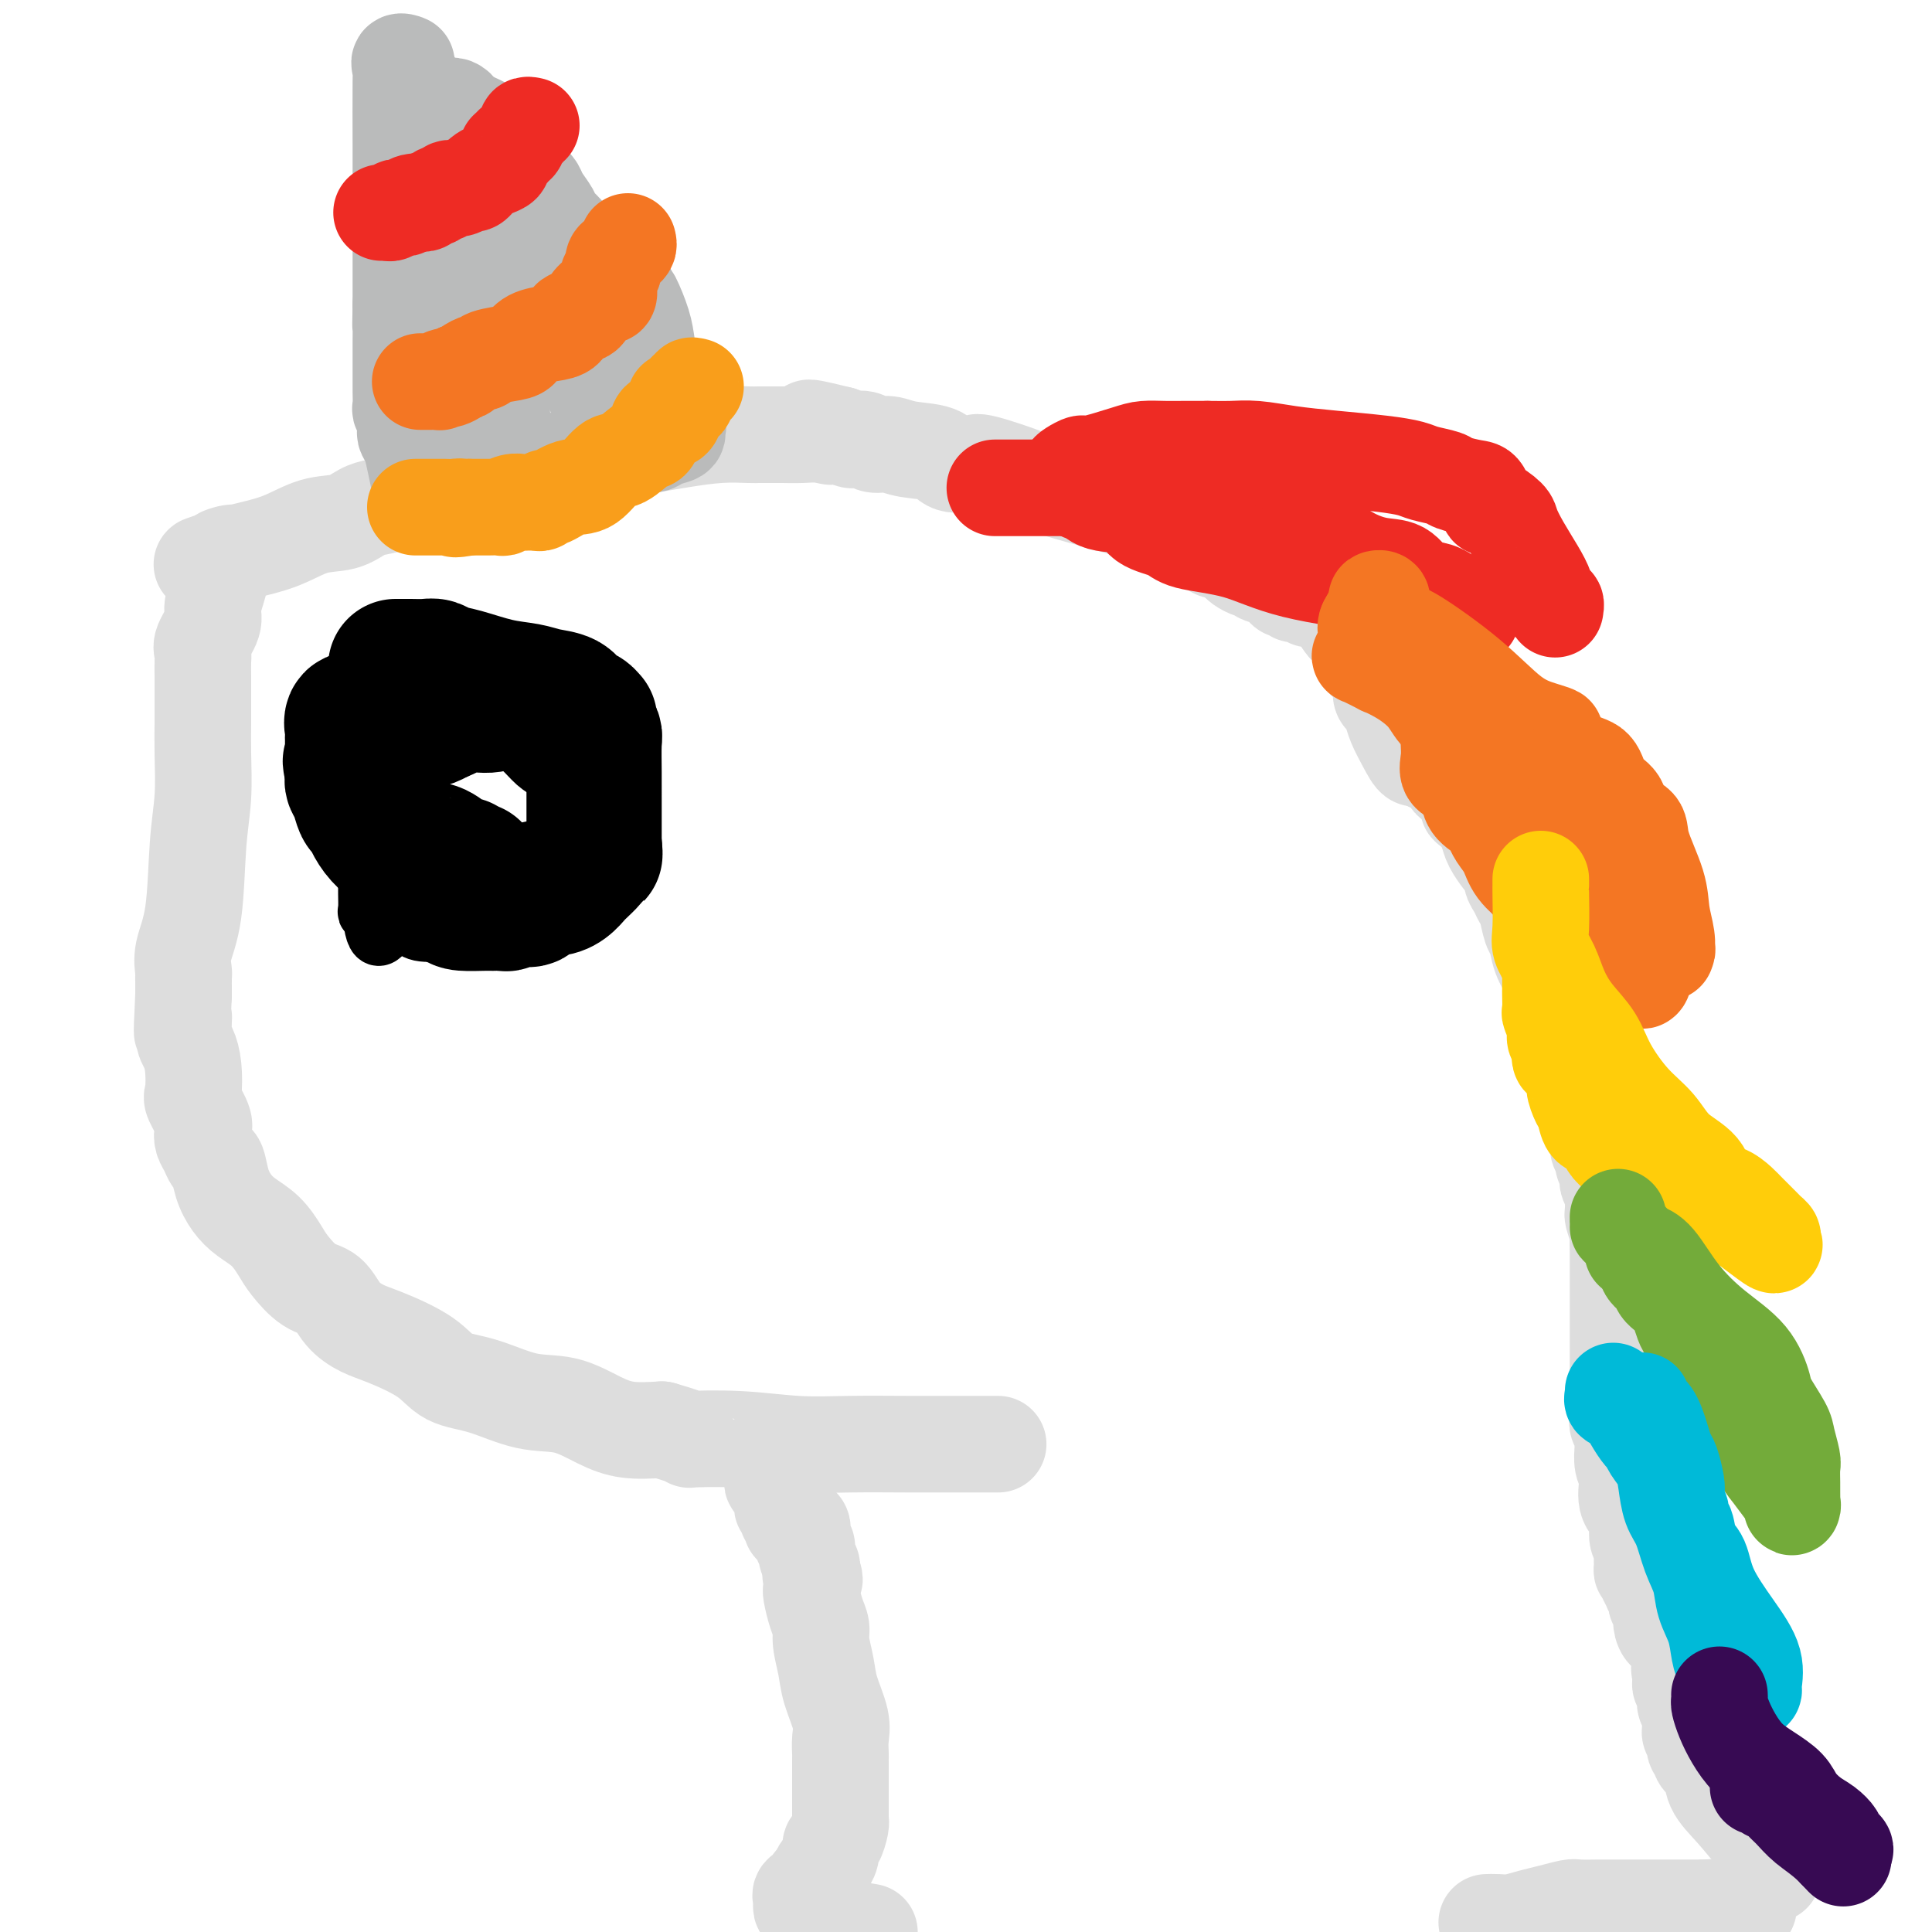 <svg viewBox='0 0 400 400' version='1.1' xmlns='http://www.w3.org/2000/svg' xmlns:xlink='http://www.w3.org/1999/xlink'><g fill='none' stroke='#DDDDDD' stroke-width='20' stroke-linecap='round' stroke-linejoin='round'><path d='M367,388c-0.316,-1.500 -0.633,-3.000 -1,-4c-0.367,-1.000 -0.786,-1.499 -2,-3c-1.214,-1.501 -3.224,-4.004 -5,-6c-1.776,-1.996 -3.317,-3.485 -4,-5c-0.683,-1.515 -0.509,-3.055 -1,-4c-0.491,-0.945 -1.647,-1.296 -2,-2c-0.353,-0.704 0.098,-1.761 0,-2c-0.098,-0.239 -0.744,0.339 -1,0c-0.256,-0.339 -0.121,-1.596 0,-2c0.121,-0.404 0.229,0.047 0,0c-0.229,-0.047 -0.794,-0.590 -1,-1c-0.206,-0.410 -0.054,-0.688 0,-1c0.054,-0.312 0.011,-0.660 0,-1c-0.011,-0.340 0.011,-0.672 0,-1c-0.011,-0.328 -0.054,-0.651 0,-1c0.054,-0.349 0.207,-0.723 0,-1c-0.207,-0.277 -0.773,-0.455 -1,-1c-0.227,-0.545 -0.113,-1.455 0,-2c0.113,-0.545 0.226,-0.723 0,-1c-0.226,-0.277 -0.792,-0.651 -1,-1c-0.208,-0.349 -0.060,-0.671 0,-1c0.060,-0.329 0.030,-0.664 0,-1'/><path d='M348,347c-0.614,-2.765 -0.149,-1.179 0,-1c0.149,0.179 -0.019,-1.051 0,-2c0.019,-0.949 0.226,-1.619 0,-2c-0.226,-0.381 -0.884,-0.473 -1,-1c-0.116,-0.527 0.310,-1.489 0,-2c-0.310,-0.511 -1.355,-0.571 -2,-1c-0.645,-0.429 -0.891,-1.228 -1,-2c-0.109,-0.772 -0.081,-1.516 0,-2c0.081,-0.484 0.214,-0.708 0,-1c-0.214,-0.292 -0.775,-0.651 -1,-1c-0.225,-0.349 -0.116,-0.687 0,-1c0.116,-0.313 0.237,-0.600 0,-1c-0.237,-0.400 -0.834,-0.914 -1,-1c-0.166,-0.086 0.099,0.254 0,0c-0.099,-0.254 -0.561,-1.104 -1,-2c-0.439,-0.896 -0.854,-1.838 -1,-2c-0.146,-0.162 -0.023,0.455 0,0c0.023,-0.455 -0.054,-1.982 0,-3c0.054,-1.018 0.238,-1.526 0,-2c-0.238,-0.474 -0.900,-0.914 -1,-2c-0.100,-1.086 0.362,-2.817 0,-4c-0.362,-1.183 -1.547,-1.816 -2,-3c-0.453,-1.184 -0.174,-2.917 0,-4c0.174,-1.083 0.244,-1.516 0,-2c-0.244,-0.484 -0.801,-1.018 -1,-2c-0.199,-0.982 -0.039,-2.412 0,-3c0.039,-0.588 -0.041,-0.333 0,-1c0.041,-0.667 0.203,-2.257 0,-3c-0.203,-0.743 -0.772,-0.641 -1,-1c-0.228,-0.359 -0.114,-1.180 0,-2'/><path d='M335,293c-2.011,-8.696 -0.539,-3.437 0,-2c0.539,1.437 0.144,-0.950 0,-2c-0.144,-1.050 -0.039,-0.764 0,-1c0.039,-0.236 0.010,-0.994 0,-2c-0.010,-1.006 -0.003,-2.262 0,-3c0.003,-0.738 0.001,-0.959 0,-2c-0.001,-1.041 -0.000,-2.901 0,-4c0.000,-1.099 0.000,-1.438 0,-3c-0.000,-1.562 -0.000,-4.349 0,-6c0.000,-1.651 0.001,-2.166 0,-3c-0.001,-0.834 -0.004,-1.985 0,-3c0.004,-1.015 0.015,-1.893 0,-3c-0.015,-1.107 -0.057,-2.443 0,-3c0.057,-0.557 0.211,-0.334 0,-1c-0.211,-0.666 -0.789,-2.220 -1,-3c-0.211,-0.780 -0.056,-0.785 0,-1c0.056,-0.215 0.011,-0.639 0,-1c-0.011,-0.361 0.011,-0.659 0,-1c-0.011,-0.341 -0.054,-0.725 0,-1c0.054,-0.275 0.207,-0.441 0,-1c-0.207,-0.559 -0.772,-1.511 -1,-2c-0.228,-0.489 -0.117,-0.516 0,-1c0.117,-0.484 0.242,-1.426 0,-2c-0.242,-0.574 -0.849,-0.780 -1,-1c-0.151,-0.220 0.156,-0.453 0,-1c-0.156,-0.547 -0.774,-1.406 -1,-2c-0.226,-0.594 -0.061,-0.922 0,-1c0.061,-0.078 0.016,0.094 0,0c-0.016,-0.094 -0.005,-0.456 0,-1c0.005,-0.544 0.002,-1.272 0,-2'/><path d='M331,234c-0.836,-3.661 -0.927,-1.812 -1,-1c-0.073,0.812 -0.128,0.588 0,0c0.128,-0.588 0.441,-1.541 0,-2c-0.441,-0.459 -1.634,-0.423 -2,-1c-0.366,-0.577 0.094,-1.768 0,-2c-0.094,-0.232 -0.743,0.496 -1,0c-0.257,-0.496 -0.122,-2.216 0,-3c0.122,-0.784 0.231,-0.631 0,-1c-0.231,-0.369 -0.802,-1.258 -1,-2c-0.198,-0.742 -0.024,-1.336 0,-2c0.024,-0.664 -0.101,-1.398 0,-2c0.101,-0.602 0.430,-1.072 0,-2c-0.430,-0.928 -1.618,-2.315 -2,-3c-0.382,-0.685 0.042,-0.668 0,-1c-0.042,-0.332 -0.549,-1.011 -1,-2c-0.451,-0.989 -0.846,-2.287 -1,-3c-0.154,-0.713 -0.069,-0.842 0,-1c0.069,-0.158 0.121,-0.344 0,-1c-0.121,-0.656 -0.413,-1.783 -1,-3c-0.587,-1.217 -1.467,-2.524 -2,-4c-0.533,-1.476 -0.720,-3.119 -1,-4c-0.280,-0.881 -0.653,-0.998 -1,-2c-0.347,-1.002 -0.666,-2.888 -1,-4c-0.334,-1.112 -0.681,-1.450 -1,-2c-0.319,-0.550 -0.609,-1.312 -1,-2c-0.391,-0.688 -0.882,-1.304 -1,-2c-0.118,-0.696 0.137,-1.474 0,-2c-0.137,-0.526 -0.666,-0.801 -1,-1c-0.334,-0.199 -0.475,-0.323 -1,-1c-0.525,-0.677 -1.436,-1.908 -2,-3c-0.564,-1.092 -0.782,-2.046 -1,-3'/><path d='M308,172c-3.757,-9.931 -1.651,-3.759 -1,-2c0.651,1.759 -0.154,-0.895 -1,-2c-0.846,-1.105 -1.732,-0.659 -2,-1c-0.268,-0.341 0.082,-1.467 0,-2c-0.082,-0.533 -0.595,-0.471 -1,-1c-0.405,-0.529 -0.701,-1.647 -1,-2c-0.299,-0.353 -0.601,0.059 -1,0c-0.399,-0.059 -0.894,-0.590 -1,-1c-0.106,-0.410 0.176,-0.698 0,-1c-0.176,-0.302 -0.810,-0.617 -1,-1c-0.190,-0.383 0.064,-0.834 0,-1c-0.064,-0.166 -0.447,-0.047 -1,0c-0.553,0.047 -1.277,0.024 -2,0'/><path d='M296,158c-2.444,-2.264 -2.552,-0.925 -3,-1c-0.448,-0.075 -1.234,-1.563 -2,-3c-0.766,-1.437 -1.512,-2.821 -2,-4c-0.488,-1.179 -0.720,-2.153 -1,-3c-0.280,-0.847 -0.609,-1.567 -1,-2c-0.391,-0.433 -0.845,-0.580 -1,-1c-0.155,-0.420 -0.012,-1.112 0,-2c0.012,-0.888 -0.106,-1.973 -1,-3c-0.894,-1.027 -2.564,-1.998 -3,-3c-0.436,-1.002 0.363,-2.037 0,-3c-0.363,-0.963 -1.888,-1.854 -3,-3c-1.112,-1.146 -1.811,-2.546 -2,-3c-0.189,-0.454 0.133,0.037 0,0c-0.133,-0.037 -0.722,-0.602 -1,-1c-0.278,-0.398 -0.247,-0.627 -1,-1c-0.753,-0.373 -2.292,-0.888 -3,-1c-0.708,-0.112 -0.585,0.180 -1,0c-0.415,-0.180 -1.369,-0.832 -2,-1c-0.631,-0.168 -0.939,0.147 -1,0c-0.061,-0.147 0.124,-0.757 0,-1c-0.124,-0.243 -0.556,-0.121 -1,0c-0.444,0.121 -0.900,0.240 -1,0c-0.100,-0.240 0.156,-0.839 0,-1c-0.156,-0.161 -0.723,0.115 -1,0c-0.277,-0.115 -0.263,-0.622 -1,-1c-0.737,-0.378 -2.225,-0.626 -3,-1c-0.775,-0.374 -0.837,-0.873 -1,-1c-0.163,-0.127 -0.429,0.120 -1,0c-0.571,-0.120 -1.449,-0.606 -2,-1c-0.551,-0.394 -0.776,-0.697 -1,-1'/><path d='M256,116c-3.176,-1.945 -0.616,-1.309 0,-1c0.616,0.309 -0.713,0.289 -1,0c-0.287,-0.289 0.469,-0.847 0,-1c-0.469,-0.153 -2.163,0.098 -3,0c-0.837,-0.098 -0.819,-0.546 -1,-1c-0.181,-0.454 -0.563,-0.913 -1,-1c-0.437,-0.087 -0.931,0.199 -1,0c-0.069,-0.199 0.287,-0.884 0,-1c-0.287,-0.116 -1.216,0.337 -2,0c-0.784,-0.337 -1.425,-1.464 -2,-2c-0.575,-0.536 -1.086,-0.481 -3,-1c-1.914,-0.519 -5.231,-1.613 -10,-3c-4.769,-1.387 -10.991,-3.066 -14,-4c-3.009,-0.934 -2.806,-1.124 -5,-2c-2.194,-0.876 -6.787,-2.438 -9,-3c-2.213,-0.562 -2.048,-0.125 -2,0c0.048,0.125 -0.020,-0.062 -1,0c-0.980,0.062 -2.871,0.371 -4,0c-1.129,-0.371 -1.495,-1.424 -3,-2c-1.505,-0.576 -4.147,-0.676 -6,-1c-1.853,-0.324 -2.915,-0.871 -4,-1c-1.085,-0.129 -2.191,0.159 -3,0c-0.809,-0.159 -1.320,-0.764 -2,-1c-0.680,-0.236 -1.529,-0.102 -2,0c-0.471,0.102 -0.563,0.172 -1,0c-0.437,-0.172 -1.218,-0.586 -2,-1'/><path d='M174,90c-11.187,-2.785 -5.154,-0.746 -3,0c2.154,0.746 0.428,0.200 -1,0c-1.428,-0.200 -2.557,-0.054 -4,0c-1.443,0.054 -3.199,0.015 -4,0c-0.801,-0.015 -0.648,-0.005 -1,0c-0.352,0.005 -1.211,0.004 -2,0c-0.789,-0.004 -1.508,-0.011 -2,0c-0.492,0.011 -0.756,0.042 -2,0c-1.244,-0.042 -3.468,-0.155 -6,0c-2.532,0.155 -5.371,0.578 -8,1c-2.629,0.422 -5.047,0.843 -6,1c-0.953,0.157 -0.441,0.049 -1,0c-0.559,-0.049 -2.191,-0.039 -3,0c-0.809,0.039 -0.797,0.106 -2,0c-1.203,-0.106 -3.623,-0.384 -6,0c-2.377,0.384 -4.713,1.429 -7,2c-2.287,0.571 -4.526,0.669 -6,1c-1.474,0.331 -2.183,0.894 -2,1c0.183,0.106 1.259,-0.245 0,0c-1.259,0.245 -4.854,1.087 -8,2c-3.146,0.913 -5.845,1.898 -9,3c-3.155,1.102 -6.768,2.321 -9,3c-2.232,0.679 -3.084,0.818 -4,1c-0.916,0.182 -1.898,0.405 -3,1c-1.102,0.595 -2.326,1.560 -4,2c-1.674,0.440 -3.799,0.355 -6,1c-2.201,0.645 -4.477,2.020 -7,3c-2.523,0.980 -5.292,1.566 -7,2c-1.708,0.434 -2.354,0.717 -3,1'/><path d='M48,115c-11.768,3.570 -3.688,0.996 -1,0c2.688,-0.996 -0.014,-0.413 -1,0c-0.986,0.413 -0.254,0.656 0,1c0.254,0.344 0.032,0.790 0,1c-0.032,0.210 0.128,0.185 0,1c-0.128,0.815 -0.542,2.469 -1,4c-0.458,1.531 -0.960,2.937 -1,4c-0.040,1.063 0.382,1.783 0,3c-0.382,1.217 -1.566,2.931 -2,4c-0.434,1.069 -0.116,1.495 0,2c0.116,0.505 0.031,1.091 0,2c-0.031,0.909 -0.008,2.142 0,3c0.008,0.858 0.002,1.342 0,2c-0.002,0.658 -0.001,1.490 0,2c0.001,0.510 0.000,0.696 0,1c-0.000,0.304 -0.000,0.724 0,1c0.000,0.276 0.001,0.409 0,1c-0.001,0.591 -0.004,1.640 0,2c0.004,0.360 0.013,0.029 0,1c-0.013,0.971 -0.050,3.242 0,6c0.050,2.758 0.185,6.003 0,9c-0.185,2.997 -0.691,5.745 -1,10c-0.309,4.255 -0.423,10.018 -1,14c-0.577,3.982 -1.619,6.184 -2,8c-0.381,1.816 -0.102,3.246 0,4c0.102,0.754 0.027,0.831 0,1c-0.027,0.169 -0.007,0.430 0,1c0.007,0.570 0.002,1.449 0,2c-0.002,0.551 -0.001,0.776 0,1'/><path d='M38,206c-0.607,12.280 -0.124,6.481 0,5c0.124,-1.481 -0.112,1.354 0,3c0.112,1.646 0.574,2.101 1,3c0.426,0.899 0.818,2.243 1,4c0.182,1.757 0.153,3.927 0,5c-0.153,1.073 -0.430,1.050 0,2c0.430,0.950 1.568,2.875 2,4c0.432,1.125 0.157,1.451 0,2c-0.157,0.549 -0.198,1.322 0,2c0.198,0.678 0.633,1.262 1,2c0.367,0.738 0.667,1.629 1,2c0.333,0.371 0.700,0.223 1,1c0.300,0.777 0.531,2.480 1,4c0.469,1.520 1.174,2.856 2,4c0.826,1.144 1.774,2.096 3,3c1.226,0.904 2.730,1.759 4,3c1.270,1.241 2.306,2.867 3,4c0.694,1.133 1.045,1.774 2,3c0.955,1.226 2.513,3.037 4,4c1.487,0.963 2.905,1.078 4,2c1.095,0.922 1.869,2.649 3,4c1.131,1.351 2.620,2.324 4,3c1.380,0.676 2.653,1.054 5,2c2.347,0.946 5.770,2.461 8,4c2.230,1.539 3.267,3.101 5,4c1.733,0.899 4.162,1.134 7,2c2.838,0.866 6.084,2.362 9,3c2.916,0.638 5.503,0.418 8,1c2.497,0.582 4.903,1.964 7,3c2.097,1.036 3.885,1.724 6,2c2.115,0.276 4.558,0.138 7,0'/><path d='M137,296c7.718,2.171 5.012,2.098 6,2c0.988,-0.098 5.670,-0.223 10,0c4.330,0.223 8.307,0.792 12,1c3.693,0.208 7.101,0.056 11,0c3.899,-0.056 8.288,-0.015 12,0c3.712,0.015 6.748,0.004 10,0c3.252,-0.004 6.722,-0.001 8,0c1.278,0.001 0.365,0.000 0,0c-0.365,-0.000 -0.183,-0.000 0,0'/><path d='M160,304c-0.009,0.341 -0.018,0.682 0,1c0.018,0.318 0.061,0.612 0,1c-0.061,0.388 -0.228,0.868 0,1c0.228,0.132 0.850,-0.086 1,0c0.150,0.086 -0.171,0.475 0,1c0.171,0.525 0.835,1.187 1,2c0.165,0.813 -0.168,1.778 0,2c0.168,0.222 0.837,-0.297 1,0c0.163,0.297 -0.182,1.411 0,2c0.182,0.589 0.890,0.654 1,1c0.110,0.346 -0.378,0.974 0,1c0.378,0.026 1.622,-0.551 2,0c0.378,0.551 -0.109,2.228 0,3c0.109,0.772 0.814,0.638 1,1c0.186,0.362 -0.146,1.221 0,2c0.146,0.779 0.770,1.479 1,2c0.230,0.521 0.066,0.863 0,1c-0.066,0.137 -0.033,0.068 0,0'/><path d='M168,325c1.237,3.427 0.331,1.493 0,1c-0.331,-0.493 -0.086,0.455 0,1c0.086,0.545 0.013,0.688 0,1c-0.013,0.312 0.034,0.795 0,1c-0.034,0.205 -0.149,0.133 0,1c0.149,0.867 0.564,2.673 1,4c0.436,1.327 0.895,2.175 1,3c0.105,0.825 -0.144,1.627 0,3c0.144,1.373 0.680,3.317 1,5c0.320,1.683 0.426,3.106 1,5c0.574,1.894 1.618,4.261 2,6c0.382,1.739 0.102,2.850 0,4c-0.102,1.150 -0.027,2.339 0,3c0.027,0.661 0.007,0.795 0,1c-0.007,0.205 -0.002,0.480 0,1c0.002,0.520 0.001,1.285 0,2c-0.001,0.715 -0.000,1.379 0,2c0.000,0.621 -0.000,1.200 0,2c0.000,0.800 0.001,1.823 0,2c-0.001,0.177 -0.003,-0.492 0,0c0.003,0.492 0.011,2.144 0,3c-0.011,0.856 -0.040,0.914 0,1c0.040,0.086 0.150,0.199 0,1c-0.150,0.801 -0.561,2.291 -1,3c-0.439,0.709 -0.906,0.638 -1,1c-0.094,0.362 0.185,1.158 0,2c-0.185,0.842 -0.833,1.731 -1,2c-0.167,0.269 0.147,-0.081 0,0c-0.147,0.081 -0.756,0.595 -1,1c-0.244,0.405 -0.122,0.703 0,1'/><path d='M170,388c-0.489,5.129 0.289,1.952 0,1c-0.289,-0.952 -1.647,0.322 -2,1c-0.353,0.678 0.297,0.760 0,1c-0.297,0.240 -1.540,0.639 -2,1c-0.460,0.361 -0.135,0.686 0,1c0.135,0.314 0.081,0.618 0,1c-0.081,0.382 -0.190,0.842 0,1c0.190,0.158 0.680,0.013 1,0c0.320,-0.013 0.472,0.105 1,0c0.528,-0.105 1.434,-0.431 2,0c0.566,0.431 0.793,1.621 1,2c0.207,0.379 0.396,-0.053 1,0c0.604,0.053 1.624,0.591 2,1c0.376,0.409 0.107,0.688 1,1c0.893,0.312 2.946,0.656 5,1'/><path d='M308,398c-0.161,0.007 -0.323,0.013 0,0c0.323,-0.013 1.130,-0.046 2,0c0.870,0.046 1.802,0.170 3,0c1.198,-0.170 2.661,-0.634 4,-1c1.339,-0.366 2.554,-0.634 4,-1c1.446,-0.366 3.122,-0.830 4,-1c0.878,-0.170 0.957,-0.046 2,0c1.043,0.046 3.051,0.012 4,0c0.949,-0.012 0.838,-0.003 1,0c0.162,0.003 0.597,0.001 1,0c0.403,-0.001 0.772,-0.000 1,0c0.228,0.000 0.314,0.000 1,0c0.686,-0.000 1.974,-0.000 3,0c1.026,0.000 1.792,0.000 3,0c1.208,-0.000 2.860,-0.000 4,0c1.140,0.000 1.770,0.000 3,0c1.230,-0.000 3.062,-0.000 4,0c0.938,0.000 0.982,0.000 1,0c0.018,-0.000 0.009,-0.000 0,0'/><path d='M353,395c7.156,-0.464 2.546,-0.124 1,0c-1.546,0.124 -0.030,0.033 1,0c1.030,-0.033 1.572,-0.009 2,0c0.428,0.009 0.742,0.002 1,0c0.258,-0.002 0.461,-0.001 1,0c0.539,0.001 1.414,0.000 2,0c0.586,-0.000 0.882,-0.000 1,0c0.118,0.000 0.059,0.000 0,0'/></g>
<g fill='none' stroke='#BABBBB' stroke-width='20' stroke-linecap='round' stroke-linejoin='round'><path d='M135,86c0.007,-0.269 0.014,-0.537 0,-1c-0.014,-0.463 -0.049,-1.119 0,-2c0.049,-0.881 0.182,-1.987 0,-4c-0.182,-2.013 -0.680,-4.935 -1,-7c-0.320,-2.065 -0.463,-3.275 -1,-5c-0.537,-1.725 -1.467,-3.965 -2,-5c-0.533,-1.035 -0.669,-0.865 -1,-1c-0.331,-0.135 -0.859,-0.576 -1,-1c-0.141,-0.424 0.103,-0.830 0,-1c-0.103,-0.170 -0.552,-0.102 -1,0c-0.448,0.102 -0.893,0.239 -1,0c-0.107,-0.239 0.124,-0.854 0,-1c-0.124,-0.146 -0.604,0.175 -1,0c-0.396,-0.175 -0.708,-0.848 -1,-1c-0.292,-0.152 -0.563,0.216 -1,0c-0.437,-0.216 -1.038,-1.017 -2,-2c-0.962,-0.983 -2.284,-2.149 -3,-3c-0.716,-0.851 -0.826,-1.386 -1,-2c-0.174,-0.614 -0.414,-1.306 -1,-2c-0.586,-0.694 -1.519,-1.390 -2,-2c-0.481,-0.610 -0.510,-1.132 -1,-2c-0.490,-0.868 -1.440,-2.080 -2,-3c-0.560,-0.920 -0.732,-1.549 -1,-2c-0.268,-0.451 -0.634,-0.726 -1,-1'/><path d='M110,38c-3.427,-3.893 -1.496,-1.624 -1,-1c0.496,0.624 -0.445,-0.397 -1,-1c-0.555,-0.603 -0.724,-0.790 -1,-1c-0.276,-0.210 -0.660,-0.445 -1,-1c-0.340,-0.555 -0.636,-1.430 -1,-2c-0.364,-0.570 -0.797,-0.835 -1,-1c-0.203,-0.165 -0.176,-0.230 -1,-1c-0.824,-0.770 -2.498,-2.244 -3,-3c-0.502,-0.756 0.167,-0.794 0,-1c-0.167,-0.206 -1.172,-0.581 -2,-1c-0.828,-0.419 -1.479,-0.883 -2,-1c-0.521,-0.117 -0.913,0.112 -1,0c-0.087,-0.112 0.130,-0.566 0,-1c-0.130,-0.434 -0.609,-0.848 -1,-1c-0.391,-0.152 -0.696,-0.041 -1,0c-0.304,0.041 -0.606,0.011 -1,0c-0.394,-0.011 -0.879,-0.002 -1,0c-0.121,0.002 0.123,-0.001 0,0c-0.123,0.001 -0.611,0.007 -1,0c-0.389,-0.007 -0.678,-0.029 -1,0c-0.322,0.029 -0.677,0.107 -1,0c-0.323,-0.107 -0.612,-0.400 -1,-1c-0.388,-0.600 -0.874,-1.508 -1,-2c-0.126,-0.492 0.107,-0.569 0,-1c-0.107,-0.431 -0.553,-1.215 -1,-2'/><path d='M85,16c-4.033,-4.066 -1.617,-3.232 -1,-3c0.617,0.232 -0.567,-0.138 -1,0c-0.433,0.138 -0.116,0.783 0,1c0.116,0.217 0.031,0.006 0,3c-0.031,2.994 -0.008,9.193 0,13c0.008,3.807 0.002,5.224 0,7c-0.002,1.776 -0.001,3.913 0,6c0.001,2.087 0.000,4.126 0,5c-0.000,0.874 -0.000,0.583 0,1c0.000,0.417 0.000,1.543 0,2c-0.000,0.457 -0.000,0.246 0,1c0.000,0.754 0.000,2.472 0,4c-0.000,1.528 -0.000,2.865 0,4c0.000,1.135 0.000,2.067 0,3'/><path d='M83,63c-0.155,8.441 -0.041,4.545 0,4c0.041,-0.545 0.011,2.261 0,4c-0.011,1.739 -0.003,2.410 0,3c0.003,0.590 -0.000,1.099 0,2c0.000,0.901 0.004,2.195 0,3c-0.004,0.805 -0.015,1.123 0,2c0.015,0.877 0.056,2.314 0,3c-0.056,0.686 -0.208,0.619 0,1c0.208,0.381 0.776,1.208 1,2c0.224,0.792 0.102,1.548 0,2c-0.102,0.452 -0.186,0.600 0,1c0.186,0.400 0.643,1.051 1,2c0.357,0.949 0.616,2.195 1,4c0.384,1.805 0.895,4.168 1,5c0.105,0.832 -0.196,0.134 0,0c0.196,-0.134 0.887,0.297 1,1c0.113,0.703 -0.353,1.679 0,2c0.353,0.321 1.525,-0.014 2,0c0.475,0.014 0.254,0.375 1,0c0.746,-0.375 2.458,-1.487 4,-2c1.542,-0.513 2.913,-0.428 5,-1c2.087,-0.572 4.889,-1.803 8,-3c3.111,-1.197 6.530,-2.361 9,-3c2.470,-0.639 3.991,-0.754 5,-1c1.009,-0.246 1.504,-0.623 2,-1'/><path d='M124,93c5.738,-1.697 2.084,-0.440 1,0c-1.084,0.440 0.404,0.062 1,0c0.596,-0.062 0.301,0.191 1,0c0.699,-0.191 2.393,-0.825 4,-1c1.607,-0.175 3.128,0.108 4,0c0.872,-0.108 1.095,-0.606 2,-1c0.905,-0.394 2.493,-0.683 3,-1c0.507,-0.317 -0.068,-0.661 0,-1c0.068,-0.339 0.780,-0.672 0,-1c-0.780,-0.328 -3.052,-0.651 -4,-1c-0.948,-0.349 -0.574,-0.722 -1,-1c-0.426,-0.278 -1.653,-0.459 -3,-1c-1.347,-0.541 -2.813,-1.440 -4,-2c-1.187,-0.560 -2.093,-0.780 -3,-1'/><path d='M125,82c-2.892,-1.808 -2.624,-2.328 -3,-3c-0.376,-0.672 -1.398,-1.498 -2,-2c-0.602,-0.502 -0.783,-0.682 -1,-1c-0.217,-0.318 -0.470,-0.774 -1,-1c-0.530,-0.226 -1.337,-0.221 -2,-1c-0.663,-0.779 -1.183,-2.342 -3,-4c-1.817,-1.658 -4.932,-3.410 -7,-5c-2.068,-1.590 -3.089,-3.017 -4,-4c-0.911,-0.983 -1.712,-1.520 -2,-2c-0.288,-0.480 -0.064,-0.902 0,-1c0.064,-0.098 -0.033,0.128 0,0c0.033,-0.128 0.198,-0.611 0,-1c-0.198,-0.389 -0.757,-0.683 -1,-1c-0.243,-0.317 -0.170,-0.658 0,-1c0.170,-0.342 0.438,-0.686 0,-1c-0.438,-0.314 -1.581,-0.598 -2,-1c-0.419,-0.402 -0.112,-0.922 0,-1c0.112,-0.078 0.030,0.287 0,0c-0.030,-0.287 -0.008,-1.226 0,-2c0.008,-0.774 0.002,-1.384 0,-2c-0.002,-0.616 -0.001,-1.240 0,-2c0.001,-0.760 0.000,-1.657 0,-3c-0.000,-1.343 -0.000,-3.131 0,-4c0.000,-0.869 0.000,-0.820 0,-1c-0.000,-0.180 -0.000,-0.590 0,-1'/><path d='M97,37c-0.464,-3.179 -0.124,-0.126 0,1c0.124,1.126 0.033,0.325 0,1c-0.033,0.675 -0.009,2.826 0,4c0.009,1.174 0.002,1.372 0,2c-0.002,0.628 -0.001,1.686 0,3c0.001,1.314 0.000,2.882 0,4c-0.000,1.118 -0.000,1.784 0,3c0.000,1.216 0.000,2.983 0,4c-0.000,1.017 -0.001,1.285 0,3c0.001,1.715 0.004,4.878 0,6c-0.004,1.122 -0.015,0.204 0,2c0.015,1.796 0.056,6.307 0,9c-0.056,2.693 -0.208,3.570 0,5c0.208,1.430 0.777,3.414 1,5c0.223,1.586 0.098,2.773 0,4c-0.098,1.227 -0.171,2.493 0,3c0.171,0.507 0.585,0.253 1,0'/><path d='M99,96c0.524,9.171 0.834,2.597 1,0c0.166,-2.597 0.188,-1.218 0,-1c-0.188,0.218 -0.586,-0.726 0,-2c0.586,-1.274 2.157,-2.878 3,-4c0.843,-1.122 0.958,-1.764 1,-2c0.042,-0.236 0.012,-0.068 0,0c-0.012,0.068 -0.006,0.034 0,0'/></g>
<g fill='none' stroke='#EE2B24' stroke-width='20' stroke-linecap='round' stroke-linejoin='round'><path d='M110,26c-0.447,-0.100 -0.894,-0.200 -1,0c-0.106,0.200 0.130,0.698 0,1c-0.130,0.302 -0.627,0.406 -1,1c-0.373,0.594 -0.621,1.679 -1,2c-0.379,0.321 -0.890,-0.121 -1,0c-0.110,0.121 0.182,0.806 0,1c-0.182,0.194 -0.839,-0.103 -1,0c-0.161,0.103 0.174,0.605 0,1c-0.174,0.395 -0.859,0.683 -1,1c-0.141,0.317 0.260,0.663 0,1c-0.260,0.337 -1.182,0.663 -2,1c-0.818,0.337 -1.531,0.683 -2,1c-0.469,0.317 -0.693,0.606 -1,1c-0.307,0.394 -0.698,0.894 -1,1c-0.302,0.106 -0.515,-0.183 -1,0c-0.485,0.183 -1.243,0.838 -2,1c-0.757,0.162 -1.512,-0.168 -2,0c-0.488,0.168 -0.708,0.833 -1,1c-0.292,0.167 -0.656,-0.166 -1,0c-0.344,0.166 -0.670,0.829 -1,1c-0.330,0.171 -0.666,-0.150 -1,0c-0.334,0.150 -0.667,0.771 -1,1c-0.333,0.229 -0.667,0.065 -1,0c-0.333,-0.065 -0.667,-0.033 -1,0'/><path d='M86,42c-2.427,1.099 -0.496,0.346 0,0c0.496,-0.346 -0.445,-0.285 -1,0c-0.555,0.285 -0.726,0.794 -1,1c-0.274,0.206 -0.652,0.108 -1,0c-0.348,-0.108 -0.668,-0.225 -1,0c-0.332,0.225 -0.677,0.792 -1,1c-0.323,0.208 -0.626,0.056 -1,0c-0.374,-0.056 -0.821,-0.016 -1,0c-0.179,0.016 -0.089,0.008 0,0'/></g>
<g fill='none' stroke='#F47623' stroke-width='20' stroke-linecap='round' stroke-linejoin='round'><path d='M130,50c0.092,0.336 0.183,0.671 0,1c-0.183,0.329 -0.641,0.651 -1,1c-0.359,0.349 -0.618,0.724 -1,1c-0.382,0.276 -0.887,0.454 -1,1c-0.113,0.546 0.167,1.460 0,2c-0.167,0.540 -0.780,0.705 -1,1c-0.220,0.295 -0.047,0.718 0,1c0.047,0.282 -0.033,0.421 0,1c0.033,0.579 0.180,1.598 0,2c-0.180,0.402 -0.686,0.187 -1,0c-0.314,-0.187 -0.436,-0.345 -1,0c-0.564,0.345 -1.570,1.192 -2,2c-0.430,0.808 -0.282,1.578 -1,2c-0.718,0.422 -2.300,0.498 -3,1c-0.700,0.502 -0.516,1.430 -1,2c-0.484,0.570 -1.636,0.782 -3,1c-1.364,0.218 -2.939,0.440 -4,1c-1.061,0.560 -1.607,1.456 -2,2c-0.393,0.544 -0.634,0.737 -2,1c-1.366,0.263 -3.857,0.596 -5,1c-1.143,0.404 -0.937,0.879 -1,1c-0.063,0.121 -0.395,-0.111 -1,0c-0.605,0.111 -1.482,0.566 -2,1c-0.518,0.434 -0.678,0.848 -1,1c-0.322,0.152 -0.806,0.044 -1,0c-0.194,-0.044 -0.097,-0.022 0,0'/><path d='M95,77c-4.299,2.409 -1.547,1.430 -1,1c0.547,-0.430 -1.110,-0.311 -2,0c-0.890,0.311 -1.012,0.815 -1,1c0.012,0.185 0.157,0.049 0,0c-0.157,-0.049 -0.617,-0.013 -1,0c-0.383,0.013 -0.690,0.004 -1,0c-0.310,-0.004 -0.622,-0.001 -1,0c-0.378,0.001 -0.822,0.000 -1,0c-0.178,-0.000 -0.089,-0.000 0,0'/></g>
<g fill='none' stroke='#F99E1B' stroke-width='20' stroke-linecap='round' stroke-linejoin='round'><path d='M144,80c-0.457,-0.129 -0.915,-0.259 -1,0c-0.085,0.259 0.201,0.905 0,1c-0.201,0.095 -0.891,-0.361 -1,0c-0.109,0.361 0.361,1.540 0,2c-0.361,0.460 -1.553,0.200 -2,0c-0.447,-0.200 -0.147,-0.340 0,0c0.147,0.340 0.142,1.160 0,2c-0.142,0.840 -0.420,1.700 -1,2c-0.580,0.300 -1.461,0.039 -2,0c-0.539,-0.039 -0.737,0.143 -1,1c-0.263,0.857 -0.590,2.388 -1,3c-0.410,0.612 -0.902,0.306 -2,1c-1.098,0.694 -2.802,2.390 -4,3c-1.198,0.610 -1.889,0.134 -3,1c-1.111,0.866 -2.640,3.073 -4,4c-1.360,0.927 -2.549,0.574 -4,1c-1.451,0.426 -3.162,1.631 -4,2c-0.838,0.369 -0.802,-0.097 -1,0c-0.198,0.097 -0.630,0.758 -1,1c-0.370,0.242 -0.679,0.064 -1,0c-0.321,-0.064 -0.655,-0.013 -1,0c-0.345,0.013 -0.702,-0.011 -1,0c-0.298,0.011 -0.535,0.055 -1,0c-0.465,-0.055 -1.156,-0.211 -2,0c-0.844,0.211 -1.842,0.789 -2,1c-0.158,0.211 0.525,0.057 0,0c-0.525,-0.057 -2.257,-0.015 -3,0c-0.743,0.015 -0.498,0.004 -1,0c-0.502,-0.004 -1.751,-0.002 -3,0'/><path d='M97,105c-4.285,0.774 -2.496,0.207 -2,0c0.496,-0.207 -0.301,-0.056 -1,0c-0.699,0.056 -1.300,0.015 -2,0c-0.700,-0.015 -1.498,-0.004 -2,0c-0.502,0.004 -0.709,0.001 -1,0c-0.291,-0.001 -0.666,-0.000 -1,0c-0.334,0.000 -0.628,0.000 -1,0c-0.372,-0.000 -0.820,-0.000 -1,0c-0.180,0.000 -0.090,0.000 0,0'/></g>
<g fill='none' stroke='#EE2B24' stroke-width='20' stroke-linecap='round' stroke-linejoin='round'><path d='M206,101c-0.023,0.000 -0.047,0.000 0,0c0.047,-0.000 0.164,-0.000 3,0c2.836,0.000 8.391,0.000 13,0c4.609,-0.000 8.271,-0.000 11,0c2.729,0.000 4.525,0.000 6,0c1.475,-0.000 2.627,-0.002 3,0c0.373,0.002 -0.035,0.006 0,0c0.035,-0.006 0.513,-0.024 1,0c0.487,0.024 0.985,0.090 2,0c1.015,-0.090 2.548,-0.336 4,0c1.452,0.336 2.822,1.255 4,2c1.178,0.745 2.162,1.317 4,2c1.838,0.683 4.530,1.476 7,2c2.470,0.524 4.720,0.778 7,2c2.280,1.222 4.592,3.413 7,5c2.408,1.587 4.913,2.571 7,3c2.087,0.429 3.757,0.305 5,1c1.243,0.695 2.060,2.210 3,3c0.940,0.790 2.005,0.856 3,1c0.995,0.144 1.921,0.364 3,1c1.079,0.636 2.310,1.686 3,2c0.690,0.314 0.840,-0.108 1,0c0.160,0.108 0.332,0.745 0,1c-0.332,0.255 -1.166,0.127 -2,0'/><path d='M301,126c7.842,3.563 1.447,-0.028 -3,-2c-4.447,-1.972 -6.946,-2.324 -12,-3c-5.054,-0.676 -12.664,-1.674 -18,-3c-5.336,-1.326 -8.399,-2.979 -12,-4c-3.601,-1.021 -7.741,-1.410 -10,-2c-2.259,-0.590 -2.636,-1.381 -4,-2c-1.364,-0.619 -3.714,-1.065 -5,-2c-1.286,-0.935 -1.508,-2.359 -3,-3c-1.492,-0.641 -4.255,-0.498 -6,-1c-1.745,-0.502 -2.470,-1.649 -3,-2c-0.530,-0.351 -0.863,0.094 -1,0c-0.137,-0.094 -0.079,-0.728 0,-1c0.079,-0.272 0.178,-0.181 0,0c-0.178,0.181 -0.634,0.452 -1,0c-0.366,-0.452 -0.641,-1.628 -1,-2c-0.359,-0.372 -0.803,0.060 -1,0c-0.197,-0.060 -0.149,-0.611 0,-1c0.149,-0.389 0.398,-0.616 1,-1c0.602,-0.384 1.557,-0.926 2,-1c0.443,-0.074 0.375,0.320 2,0c1.625,-0.320 4.944,-1.354 7,-2c2.056,-0.646 2.850,-0.905 4,-1c1.150,-0.095 2.656,-0.026 4,0c1.344,0.026 2.527,0.007 4,0c1.473,-0.007 3.237,-0.004 5,0'/><path d='M250,93c2.925,0.013 3.737,0.045 5,0c1.263,-0.045 2.979,-0.167 5,0c2.021,0.167 4.349,0.622 7,1c2.651,0.378 5.624,0.679 9,1c3.376,0.321 7.153,0.663 10,1c2.847,0.337 4.762,0.668 6,1c1.238,0.332 1.799,0.664 3,1c1.201,0.336 3.043,0.676 4,1c0.957,0.324 1.028,0.631 2,1c0.972,0.369 2.846,0.799 4,1c1.154,0.201 1.590,0.174 2,1c0.410,0.826 0.794,2.505 1,3c0.206,0.495 0.233,-0.195 1,0c0.767,0.195 2.275,1.276 3,2c0.725,0.724 0.666,1.092 1,2c0.334,0.908 1.060,2.358 2,4c0.940,1.642 2.094,3.477 3,5c0.906,1.523 1.563,2.734 2,4c0.437,1.266 0.653,2.587 1,3c0.347,0.413 0.824,-0.081 1,0c0.176,0.081 0.050,0.737 0,1c-0.050,0.263 -0.025,0.131 0,0'/></g>
<g fill='none' stroke='#F47623' stroke-width='20' stroke-linecap='round' stroke-linejoin='round'><path d='M290,131c0.254,-0.263 0.507,-0.526 3,1c2.493,1.526 7.225,4.840 11,8c3.775,3.160 6.592,6.167 9,8c2.408,1.833 4.407,2.491 6,3c1.593,0.509 2.782,0.867 3,1c0.218,0.133 -0.533,0.041 0,1c0.533,0.959 2.350,2.971 4,4c1.650,1.029 3.133,1.076 4,2c0.867,0.924 1.119,2.725 2,4c0.881,1.275 2.390,2.023 3,3c0.610,0.977 0.320,2.182 1,3c0.680,0.818 2.330,1.251 3,2c0.670,0.749 0.362,1.816 1,4c0.638,2.184 2.223,5.486 3,8c0.777,2.514 0.746,4.241 1,6c0.254,1.759 0.795,3.549 1,5c0.205,1.451 0.076,2.564 0,3c-0.076,0.436 -0.097,0.194 0,0c0.097,-0.194 0.314,-0.341 0,-1c-0.314,-0.659 -1.157,-1.829 -2,-3'/><path d='M343,193c-1.709,-2.047 -4.981,-5.164 -8,-8c-3.019,-2.836 -5.785,-5.391 -8,-8c-2.215,-2.609 -3.879,-5.273 -6,-8c-2.121,-2.727 -4.700,-5.516 -6,-7c-1.300,-1.484 -1.322,-1.663 -2,-2c-0.678,-0.337 -2.014,-0.832 -3,-2c-0.986,-1.168 -1.623,-3.011 -2,-4c-0.377,-0.989 -0.494,-1.126 -1,-2c-0.506,-0.874 -1.402,-2.486 -2,-3c-0.598,-0.514 -0.899,0.069 -1,0c-0.101,-0.069 -0.003,-0.791 0,-1c0.003,-0.209 -0.088,0.095 0,0c0.088,-0.095 0.356,-0.588 -1,-2c-1.356,-1.412 -4.334,-3.743 -6,-5c-1.666,-1.257 -2.019,-1.440 -3,-3c-0.981,-1.560 -2.589,-4.498 -4,-6c-1.411,-1.502 -2.626,-1.569 -3,-2c-0.374,-0.431 0.092,-1.226 0,-2c-0.092,-0.774 -0.741,-1.527 -1,-2c-0.259,-0.473 -0.127,-0.665 0,-1c0.127,-0.335 0.251,-0.811 0,-1c-0.251,-0.189 -0.875,-0.089 -1,0c-0.125,0.089 0.250,0.168 0,1c-0.250,0.832 -1.125,2.416 -2,4'/><path d='M283,129c-0.459,0.886 -0.108,1.601 0,2c0.108,0.399 -0.028,0.483 0,1c0.028,0.517 0.219,1.467 0,2c-0.219,0.533 -0.850,0.649 -1,1c-0.150,0.351 0.181,0.936 0,1c-0.181,0.064 -0.873,-0.392 0,0c0.873,0.392 3.310,1.631 4,2c0.690,0.369 -0.368,-0.134 0,0c0.368,0.134 2.160,0.904 4,2c1.840,1.096 3.727,2.516 5,4c1.273,1.484 1.933,3.031 3,4c1.067,0.969 2.542,1.361 4,2c1.458,0.639 2.901,1.527 4,3c1.099,1.473 1.855,3.531 3,5c1.145,1.469 2.678,2.347 4,3c1.322,0.653 2.432,1.079 3,2c0.568,0.921 0.594,2.338 1,3c0.406,0.662 1.192,0.571 2,1c0.808,0.429 1.638,1.378 2,2c0.362,0.622 0.254,0.918 1,2c0.746,1.082 2.344,2.950 3,4c0.656,1.050 0.369,1.283 1,2c0.631,0.717 2.180,1.919 3,3c0.820,1.081 0.910,2.040 1,3'/><path d='M330,183c3.893,4.994 1.624,2.477 1,2c-0.624,-0.477 0.396,1.084 1,2c0.604,0.916 0.790,1.186 1,2c0.210,0.814 0.442,2.172 1,3c0.558,0.828 1.442,1.125 2,2c0.558,0.875 0.791,2.328 1,3c0.209,0.672 0.395,0.563 1,1c0.605,0.437 1.629,1.420 2,2c0.371,0.580 0.090,0.756 0,1c-0.090,0.244 0.012,0.555 0,1c-0.012,0.445 -0.138,1.025 0,1c0.138,-0.025 0.541,-0.656 0,-1c-0.541,-0.344 -2.025,-0.401 -3,-1c-0.975,-0.599 -1.440,-1.738 -4,-4c-2.560,-2.262 -7.214,-5.645 -10,-8c-2.786,-2.355 -3.703,-3.683 -5,-5c-1.297,-1.317 -2.973,-2.624 -4,-4c-1.027,-1.376 -1.404,-2.822 -2,-4c-0.596,-1.178 -1.411,-2.090 -2,-3c-0.589,-0.910 -0.953,-1.818 -1,-2c-0.047,-0.182 0.222,0.363 0,0c-0.222,-0.363 -0.936,-1.633 -1,-2c-0.064,-0.367 0.521,0.171 0,0c-0.521,-0.171 -2.149,-1.049 -3,-2c-0.851,-0.951 -0.926,-1.976 -1,-3'/><path d='M304,164c-1.879,-3.131 -1.575,-2.957 -2,-3c-0.425,-0.043 -1.578,-0.301 -2,-1c-0.422,-0.699 -0.113,-1.837 0,-3c0.113,-1.163 0.030,-2.350 0,-3c-0.030,-0.650 -0.008,-0.762 0,-1c0.008,-0.238 0.002,-0.603 0,-1c-0.002,-0.397 -0.001,-0.828 0,-1c0.001,-0.172 0.000,-0.086 0,0'/></g>
<g fill='none' stroke='#FFCD0A' stroke-width='20' stroke-linecap='round' stroke-linejoin='round'><path d='M319,182c-0.001,0.290 -0.002,0.580 0,1c0.002,0.420 0.007,0.971 0,1c-0.007,0.029 -0.024,-0.465 0,1c0.024,1.465 0.091,4.887 0,7c-0.091,2.113 -0.341,2.917 0,4c0.341,1.083 1.272,2.447 2,4c0.728,1.553 1.253,3.296 2,5c0.747,1.704 1.715,3.367 3,5c1.285,1.633 2.887,3.234 4,5c1.113,1.766 1.738,3.696 3,6c1.262,2.304 3.163,4.982 5,7c1.837,2.018 3.611,3.376 5,5c1.389,1.624 2.393,3.513 4,5c1.607,1.487 3.819,2.571 5,4c1.181,1.429 1.332,3.202 2,4c0.668,0.798 1.852,0.619 3,1c1.148,0.381 2.259,1.321 3,2c0.741,0.679 1.110,1.096 2,2c0.890,0.904 2.300,2.294 3,3c0.700,0.706 0.688,0.729 1,1c0.312,0.271 0.946,0.792 1,1c0.054,0.208 -0.473,0.104 -1,0'/><path d='M366,256c3.710,4.050 -1.016,0.175 -4,-2c-2.984,-2.175 -4.228,-2.650 -7,-4c-2.772,-1.350 -7.074,-3.574 -10,-5c-2.926,-1.426 -4.475,-2.054 -6,-3c-1.525,-0.946 -3.024,-2.211 -4,-3c-0.976,-0.789 -1.427,-1.102 -2,-2c-0.573,-0.898 -1.268,-2.380 -2,-3c-0.732,-0.620 -1.501,-0.377 -2,-1c-0.499,-0.623 -0.729,-2.111 -1,-3c-0.271,-0.889 -0.584,-1.179 -1,-2c-0.416,-0.821 -0.935,-2.174 -1,-3c-0.065,-0.826 0.323,-1.124 0,-2c-0.323,-0.876 -1.359,-2.328 -2,-3c-0.641,-0.672 -0.889,-0.563 -1,-1c-0.111,-0.437 -0.086,-1.421 0,-2c0.086,-0.579 0.233,-0.755 0,-1c-0.233,-0.245 -0.847,-0.559 -1,-1c-0.153,-0.441 0.155,-1.007 0,-2c-0.155,-0.993 -0.774,-2.412 -1,-3c-0.226,-0.588 -0.061,-0.343 0,-1c0.061,-0.657 0.016,-2.215 0,-3c-0.016,-0.785 -0.004,-0.798 0,-1c0.004,-0.202 0.001,-0.593 0,-1c-0.001,-0.407 -0.000,-0.831 0,-1c0.000,-0.169 0.000,-0.085 0,0'/></g>
<g fill='none' stroke='#73AB3A' stroke-width='20' stroke-linecap='round' stroke-linejoin='round'><path d='M338,259c0.371,0.016 0.743,0.033 1,0c0.257,-0.033 0.400,-0.115 1,0c0.600,0.115 1.657,0.426 3,2c1.343,1.574 2.974,4.411 5,7c2.026,2.589 4.448,4.931 7,7c2.552,2.069 5.233,3.865 7,6c1.767,2.135 2.621,4.610 3,6c0.379,1.390 0.284,1.694 1,3c0.716,1.306 2.245,3.614 3,5c0.755,1.386 0.738,1.852 1,3c0.262,1.148 0.802,2.980 1,4c0.198,1.020 0.053,1.230 0,2c-0.053,0.770 -0.013,2.100 0,3c0.013,0.900 -0.002,1.372 0,2c0.002,0.628 0.020,1.414 0,2c-0.020,0.586 -0.077,0.971 0,1c0.077,0.029 0.290,-0.300 0,-1c-0.290,-0.700 -1.083,-1.771 -2,-3c-0.917,-1.229 -1.959,-2.614 -3,-4'/><path d='M366,304c-1.708,-2.318 -3.476,-4.612 -5,-7c-1.524,-2.388 -2.802,-4.870 -4,-7c-1.198,-2.130 -2.317,-3.909 -3,-5c-0.683,-1.091 -0.930,-1.496 -1,-2c-0.070,-0.504 0.037,-1.108 0,-2c-0.037,-0.892 -0.218,-2.073 -1,-3c-0.782,-0.927 -2.164,-1.599 -3,-3c-0.836,-1.401 -1.124,-3.531 -2,-5c-0.876,-1.469 -2.340,-2.278 -3,-3c-0.660,-0.722 -0.517,-1.355 -1,-2c-0.483,-0.645 -1.594,-1.300 -2,-2c-0.406,-0.700 -0.109,-1.445 -1,-3c-0.891,-1.555 -2.971,-3.919 -4,-5c-1.029,-1.081 -1.008,-0.877 -1,-1c0.008,-0.123 0.002,-0.572 0,-1c-0.002,-0.428 -0.001,-0.837 0,-1c0.001,-0.163 0.000,-0.082 0,0'/></g>
<g fill='none' stroke='#00BAD8' stroke-width='20' stroke-linecap='round' stroke-linejoin='round'><path d='M334,288c0.048,0.322 0.097,0.643 0,1c-0.097,0.357 -0.338,0.749 0,1c0.338,0.251 1.255,0.360 2,1c0.745,0.640 1.316,1.812 2,3c0.684,1.188 1.479,2.392 2,3c0.521,0.608 0.769,0.620 1,1c0.231,0.380 0.446,1.127 1,2c0.554,0.873 1.446,1.870 2,3c0.554,1.130 0.768,2.391 1,4c0.232,1.609 0.481,3.567 1,5c0.519,1.433 1.309,2.342 2,4c0.691,1.658 1.284,4.064 2,6c0.716,1.936 1.553,3.400 2,5c0.447,1.600 0.502,3.336 1,5c0.498,1.664 1.440,3.258 2,5c0.560,1.742 0.738,3.634 1,5c0.262,1.366 0.609,2.207 1,3c0.391,0.793 0.826,1.537 1,2c0.174,0.463 0.088,0.646 0,1c-0.088,0.354 -0.178,0.879 0,1c0.178,0.121 0.625,-0.164 1,0c0.375,0.164 0.678,0.775 1,1c0.322,0.225 0.663,0.064 1,0c0.337,-0.064 0.668,-0.032 1,0'/><path d='M362,350c0.555,0.309 -0.058,0.081 0,0c0.058,-0.081 0.787,-0.014 1,0c0.213,0.014 -0.088,-0.023 0,-1c0.088,-0.977 0.567,-2.892 0,-5c-0.567,-2.108 -2.179,-4.408 -4,-7c-1.821,-2.592 -3.851,-5.478 -5,-8c-1.149,-2.522 -1.417,-4.682 -2,-6c-0.583,-1.318 -1.480,-1.795 -2,-3c-0.520,-1.205 -0.661,-3.138 -1,-4c-0.339,-0.862 -0.875,-0.651 -1,-1c-0.125,-0.349 0.160,-1.256 0,-2c-0.160,-0.744 -0.764,-1.325 -1,-2c-0.236,-0.675 -0.105,-1.443 0,-2c0.105,-0.557 0.183,-0.901 0,-2c-0.183,-1.099 -0.626,-2.953 -1,-4c-0.374,-1.047 -0.677,-1.289 -1,-2c-0.323,-0.711 -0.665,-1.892 -1,-3c-0.335,-1.108 -0.664,-2.143 -1,-3c-0.336,-0.857 -0.678,-1.536 -1,-2c-0.322,-0.464 -0.622,-0.713 -1,-1c-0.378,-0.287 -0.833,-0.613 -1,-1c-0.167,-0.387 -0.045,-0.835 0,-1c0.045,-0.165 0.013,-0.047 0,0c-0.013,0.047 -0.006,0.024 0,0'/></g>
<g fill='none' stroke='#370A53' stroke-width='20' stroke-linecap='round' stroke-linejoin='round'><path d='M356,351c-0.005,-0.101 -0.010,-0.201 0,0c0.010,0.201 0.035,0.704 0,1c-0.035,0.296 -0.131,0.386 0,1c0.131,0.614 0.490,1.753 1,3c0.510,1.247 1.171,2.602 2,4c0.829,1.398 1.824,2.840 3,4c1.176,1.160 2.531,2.040 4,3c1.469,0.960 3.053,2.001 4,3c0.947,0.999 1.259,1.955 2,3c0.741,1.045 1.911,2.179 3,3c1.089,0.821 2.098,1.329 3,2c0.902,0.671 1.697,1.504 2,2c0.303,0.496 0.114,0.655 0,1c-0.114,0.345 -0.154,0.876 0,1c0.154,0.124 0.503,-0.159 1,0c0.497,0.159 1.142,0.760 1,1c-0.142,0.240 -1.071,0.120 -2,0'/><path d='M380,383c3.284,3.532 0.992,0.862 -1,-1c-1.992,-1.862 -3.686,-2.914 -5,-4c-1.314,-1.086 -2.247,-2.204 -3,-3c-0.753,-0.796 -1.325,-1.271 -2,-2c-0.675,-0.729 -1.451,-1.712 -2,-2c-0.549,-0.288 -0.869,0.119 -1,0c-0.131,-0.119 -0.074,-0.764 0,-1c0.074,-0.236 0.164,-0.063 0,0c-0.164,0.063 -0.583,0.017 -1,0c-0.417,-0.017 -0.834,-0.005 -1,0c-0.166,0.005 -0.083,0.002 0,0'/></g>
<g fill='none' stroke='#000000' stroke-width='12' stroke-linecap='round' stroke-linejoin='round'><path d='M82,137c-0.053,-0.081 -0.105,-0.161 0,0c0.105,0.161 0.369,0.565 0,1c-0.369,0.435 -1.369,0.902 -2,1c-0.631,0.098 -0.891,-0.174 -1,0c-0.109,0.174 -0.067,0.793 0,1c0.067,0.207 0.158,0.000 0,0c-0.158,-0.000 -0.564,0.205 -1,1c-0.436,0.795 -0.901,2.178 -1,4c-0.099,1.822 0.170,4.083 0,6c-0.170,1.917 -0.778,3.489 -1,5c-0.222,1.511 -0.060,2.962 0,4c0.060,1.038 0.016,1.663 0,3c-0.016,1.337 -0.004,3.386 0,5c0.004,1.614 0.001,2.793 0,4c-0.001,1.207 -0.001,2.443 0,4c0.001,1.557 0.004,3.436 0,5c-0.004,1.564 -0.015,2.814 0,4c0.015,1.186 0.056,2.308 0,3c-0.056,0.692 -0.207,0.956 0,1c0.207,0.044 0.774,-0.130 1,0c0.226,0.130 0.113,0.565 0,1'/><path d='M77,190c0.754,7.221 2.641,2.772 4,1c1.359,-1.772 2.192,-0.867 3,0c0.808,0.867 1.592,1.696 3,2c1.408,0.304 3.440,0.081 5,0c1.560,-0.081 2.648,-0.021 4,0c1.352,0.021 2.967,0.004 4,0c1.033,-0.004 1.485,0.007 2,0c0.515,-0.007 1.094,-0.031 2,0c0.906,0.031 2.141,0.117 4,0c1.859,-0.117 4.343,-0.437 6,-1c1.657,-0.563 2.486,-1.369 3,-2c0.514,-0.631 0.712,-1.085 1,-1c0.288,0.085 0.666,0.711 1,0c0.334,-0.711 0.625,-2.758 1,-4c0.375,-1.242 0.833,-1.679 1,-3c0.167,-1.321 0.044,-3.525 0,-5c-0.044,-1.475 -0.010,-2.220 0,-3c0.010,-0.780 -0.003,-1.595 0,-3c0.003,-1.405 0.024,-3.402 0,-4c-0.024,-0.598 -0.092,0.201 0,0c0.092,-0.201 0.345,-1.404 0,-2c-0.345,-0.596 -1.289,-0.586 -2,-1c-0.711,-0.414 -1.191,-1.253 -2,-2c-0.809,-0.747 -1.947,-1.404 -3,-2c-1.053,-0.596 -2.022,-1.133 -3,-2c-0.978,-0.867 -1.967,-2.064 -3,-3c-1.033,-0.936 -2.112,-1.612 -3,-2c-0.888,-0.388 -1.585,-0.489 -2,-1c-0.415,-0.511 -0.547,-1.432 -1,-2c-0.453,-0.568 -1.226,-0.784 -2,-1'/><path d='M100,149c-4.090,-3.707 -3.816,-3.974 -4,-4c-0.184,-0.026 -0.827,0.189 -1,0c-0.173,-0.189 0.123,-0.782 0,-1c-0.123,-0.218 -0.666,-0.059 -1,0c-0.334,0.059 -0.457,0.019 -1,0c-0.543,-0.019 -1.504,-0.017 -2,0c-0.496,0.017 -0.528,0.050 -1,0c-0.472,-0.050 -1.384,-0.182 -3,0c-1.616,0.182 -3.934,0.679 -6,1c-2.066,0.321 -3.878,0.466 -5,1c-1.122,0.534 -1.555,1.456 -2,2c-0.445,0.544 -0.904,0.708 -1,1c-0.096,0.292 0.170,0.711 0,1c-0.170,0.289 -0.778,0.448 -1,1c-0.222,0.552 -0.060,1.498 0,2c0.060,0.502 0.018,0.559 0,1c-0.018,0.441 -0.012,1.266 0,2c0.012,0.734 0.030,1.376 0,2c-0.030,0.624 -0.109,1.229 0,2c0.109,0.771 0.407,1.708 1,3c0.593,1.292 1.482,2.937 2,4c0.518,1.063 0.667,1.542 1,2c0.333,0.458 0.852,0.896 1,1c0.148,0.104 -0.076,-0.126 0,0c0.076,0.126 0.450,0.607 1,1c0.550,0.393 1.275,0.696 2,1'/><path d='M80,172c1.201,1.267 0.702,-0.067 1,0c0.298,0.067 1.392,1.534 2,2c0.608,0.466 0.728,-0.070 1,0c0.272,0.070 0.695,0.747 1,1c0.305,0.253 0.492,0.082 1,0c0.508,-0.082 1.338,-0.074 2,0c0.662,0.074 1.157,0.216 3,1c1.843,0.784 5.035,2.211 7,3c1.965,0.789 2.704,0.940 3,1c0.296,0.060 0.148,0.030 0,0'/></g>
<g fill='none' stroke='#000000' stroke-width='28' stroke-linecap='round' stroke-linejoin='round'><path d='M82,138c-0.073,-0.001 -0.147,-0.001 0,0c0.147,0.001 0.514,0.004 1,0c0.486,-0.004 1.092,-0.013 2,0c0.908,0.013 2.117,0.049 3,0c0.883,-0.049 1.440,-0.182 2,0c0.560,0.182 1.125,0.679 2,1c0.875,0.321 2.062,0.466 4,1c1.938,0.534 4.626,1.456 7,2c2.374,0.544 4.432,0.709 6,1c1.568,0.291 2.644,0.709 4,1c1.356,0.291 2.990,0.456 4,1c1.010,0.544 1.394,1.468 2,2c0.606,0.532 1.434,0.671 2,1c0.566,0.329 0.870,0.847 1,1c0.130,0.153 0.088,-0.060 0,0c-0.088,0.060 -0.220,0.392 0,1c0.220,0.608 0.791,1.493 1,2c0.209,0.507 0.056,0.637 0,2c-0.056,1.363 -0.015,3.958 0,6c0.015,2.042 0.004,3.530 0,5c-0.004,1.470 -0.001,2.922 0,4c0.001,1.078 0.000,1.780 0,2c-0.000,0.220 -0.000,-0.044 0,0c0.000,0.044 0.000,0.397 0,1c-0.000,0.603 -0.000,1.458 0,2c0.000,0.542 0.000,0.771 0,1'/><path d='M123,175c0.223,3.909 0.282,0.682 0,0c-0.282,-0.682 -0.904,1.183 -1,2c-0.096,0.817 0.334,0.587 0,1c-0.334,0.413 -1.431,1.468 -2,2c-0.569,0.532 -0.610,0.542 -1,1c-0.390,0.458 -1.130,1.363 -2,2c-0.870,0.637 -1.872,1.007 -3,1c-1.128,-0.007 -2.382,-0.390 -3,0c-0.618,0.390 -0.598,1.555 -1,2c-0.402,0.445 -1.224,0.172 -2,0c-0.776,-0.172 -1.504,-0.242 -2,0c-0.496,0.242 -0.759,0.797 -1,1c-0.241,0.203 -0.459,0.053 -1,0c-0.541,-0.053 -1.405,-0.008 -2,0c-0.595,0.008 -0.920,-0.020 -2,0c-1.080,0.020 -2.916,0.086 -4,0c-1.084,-0.086 -1.417,-0.326 -2,-1c-0.583,-0.674 -1.415,-1.783 -2,-2c-0.585,-0.217 -0.923,0.459 -2,0c-1.077,-0.459 -2.894,-2.052 -4,-3c-1.106,-0.948 -1.501,-1.252 -2,-2c-0.499,-0.748 -1.104,-1.939 -2,-3c-0.896,-1.061 -2.085,-1.993 -3,-3c-0.915,-1.007 -1.555,-2.091 -2,-3c-0.445,-0.909 -0.694,-1.643 -1,-2c-0.306,-0.357 -0.671,-0.336 -1,-1c-0.329,-0.664 -0.624,-2.013 -1,-3c-0.376,-0.987 -0.832,-1.612 -1,-2c-0.168,-0.388 -0.048,-0.539 0,-1c0.048,-0.461 0.024,-1.230 0,-2'/><path d='M73,159c-0.928,-2.284 -0.249,-0.994 0,-1c0.249,-0.006 0.067,-1.307 0,-2c-0.067,-0.693 -0.018,-0.777 0,-1c0.018,-0.223 0.005,-0.583 0,-1c-0.005,-0.417 -0.003,-0.890 0,-1c0.003,-0.110 0.007,0.142 0,0c-0.007,-0.142 -0.026,-0.679 0,-1c0.026,-0.321 0.097,-0.426 0,-1c-0.097,-0.574 -0.362,-1.617 0,-2c0.362,-0.383 1.350,-0.107 2,0c0.650,0.107 0.962,0.045 2,0c1.038,-0.045 2.800,-0.072 4,0c1.200,0.072 1.836,0.245 3,0c1.164,-0.245 2.856,-0.907 4,-1c1.144,-0.093 1.740,0.381 3,0c1.260,-0.381 3.183,-1.619 5,-2c1.817,-0.381 3.528,0.094 5,0c1.472,-0.094 2.704,-0.756 4,-1c1.296,-0.244 2.656,-0.070 3,0c0.344,0.070 -0.328,0.035 -1,0'/><path d='M107,145c4.754,-0.619 -0.361,-0.166 -3,0c-2.639,0.166 -2.801,0.044 -3,0c-0.199,-0.044 -0.435,-0.011 -1,0c-0.565,0.011 -1.459,-0.000 -2,0c-0.541,0.000 -0.727,0.011 -1,0c-0.273,-0.011 -0.632,-0.044 -1,0c-0.368,0.044 -0.746,0.167 -2,1c-1.254,0.833 -3.384,2.377 -5,3c-1.616,0.623 -2.719,0.324 -4,1c-1.281,0.676 -2.739,2.328 -4,3c-1.261,0.672 -2.324,0.365 -3,1c-0.676,0.635 -0.966,2.214 -1,3c-0.034,0.786 0.186,0.780 0,1c-0.186,0.220 -0.778,0.666 -1,1c-0.222,0.334 -0.073,0.557 0,1c0.073,0.443 0.071,1.105 0,2c-0.071,0.895 -0.210,2.023 0,3c0.210,0.977 0.768,1.804 1,2c0.232,0.196 0.137,-0.238 0,0c-0.137,0.238 -0.315,1.148 0,2c0.315,0.852 1.123,1.646 2,2c0.877,0.354 1.821,0.267 3,1c1.179,0.733 2.592,2.287 4,3c1.408,0.713 2.811,0.587 4,1c1.189,0.413 2.164,1.365 3,2c0.836,0.635 1.533,0.954 2,1c0.467,0.046 0.703,-0.180 1,0c0.297,0.180 0.656,0.766 1,1c0.344,0.234 0.672,0.117 1,0'/></g>
</svg>
